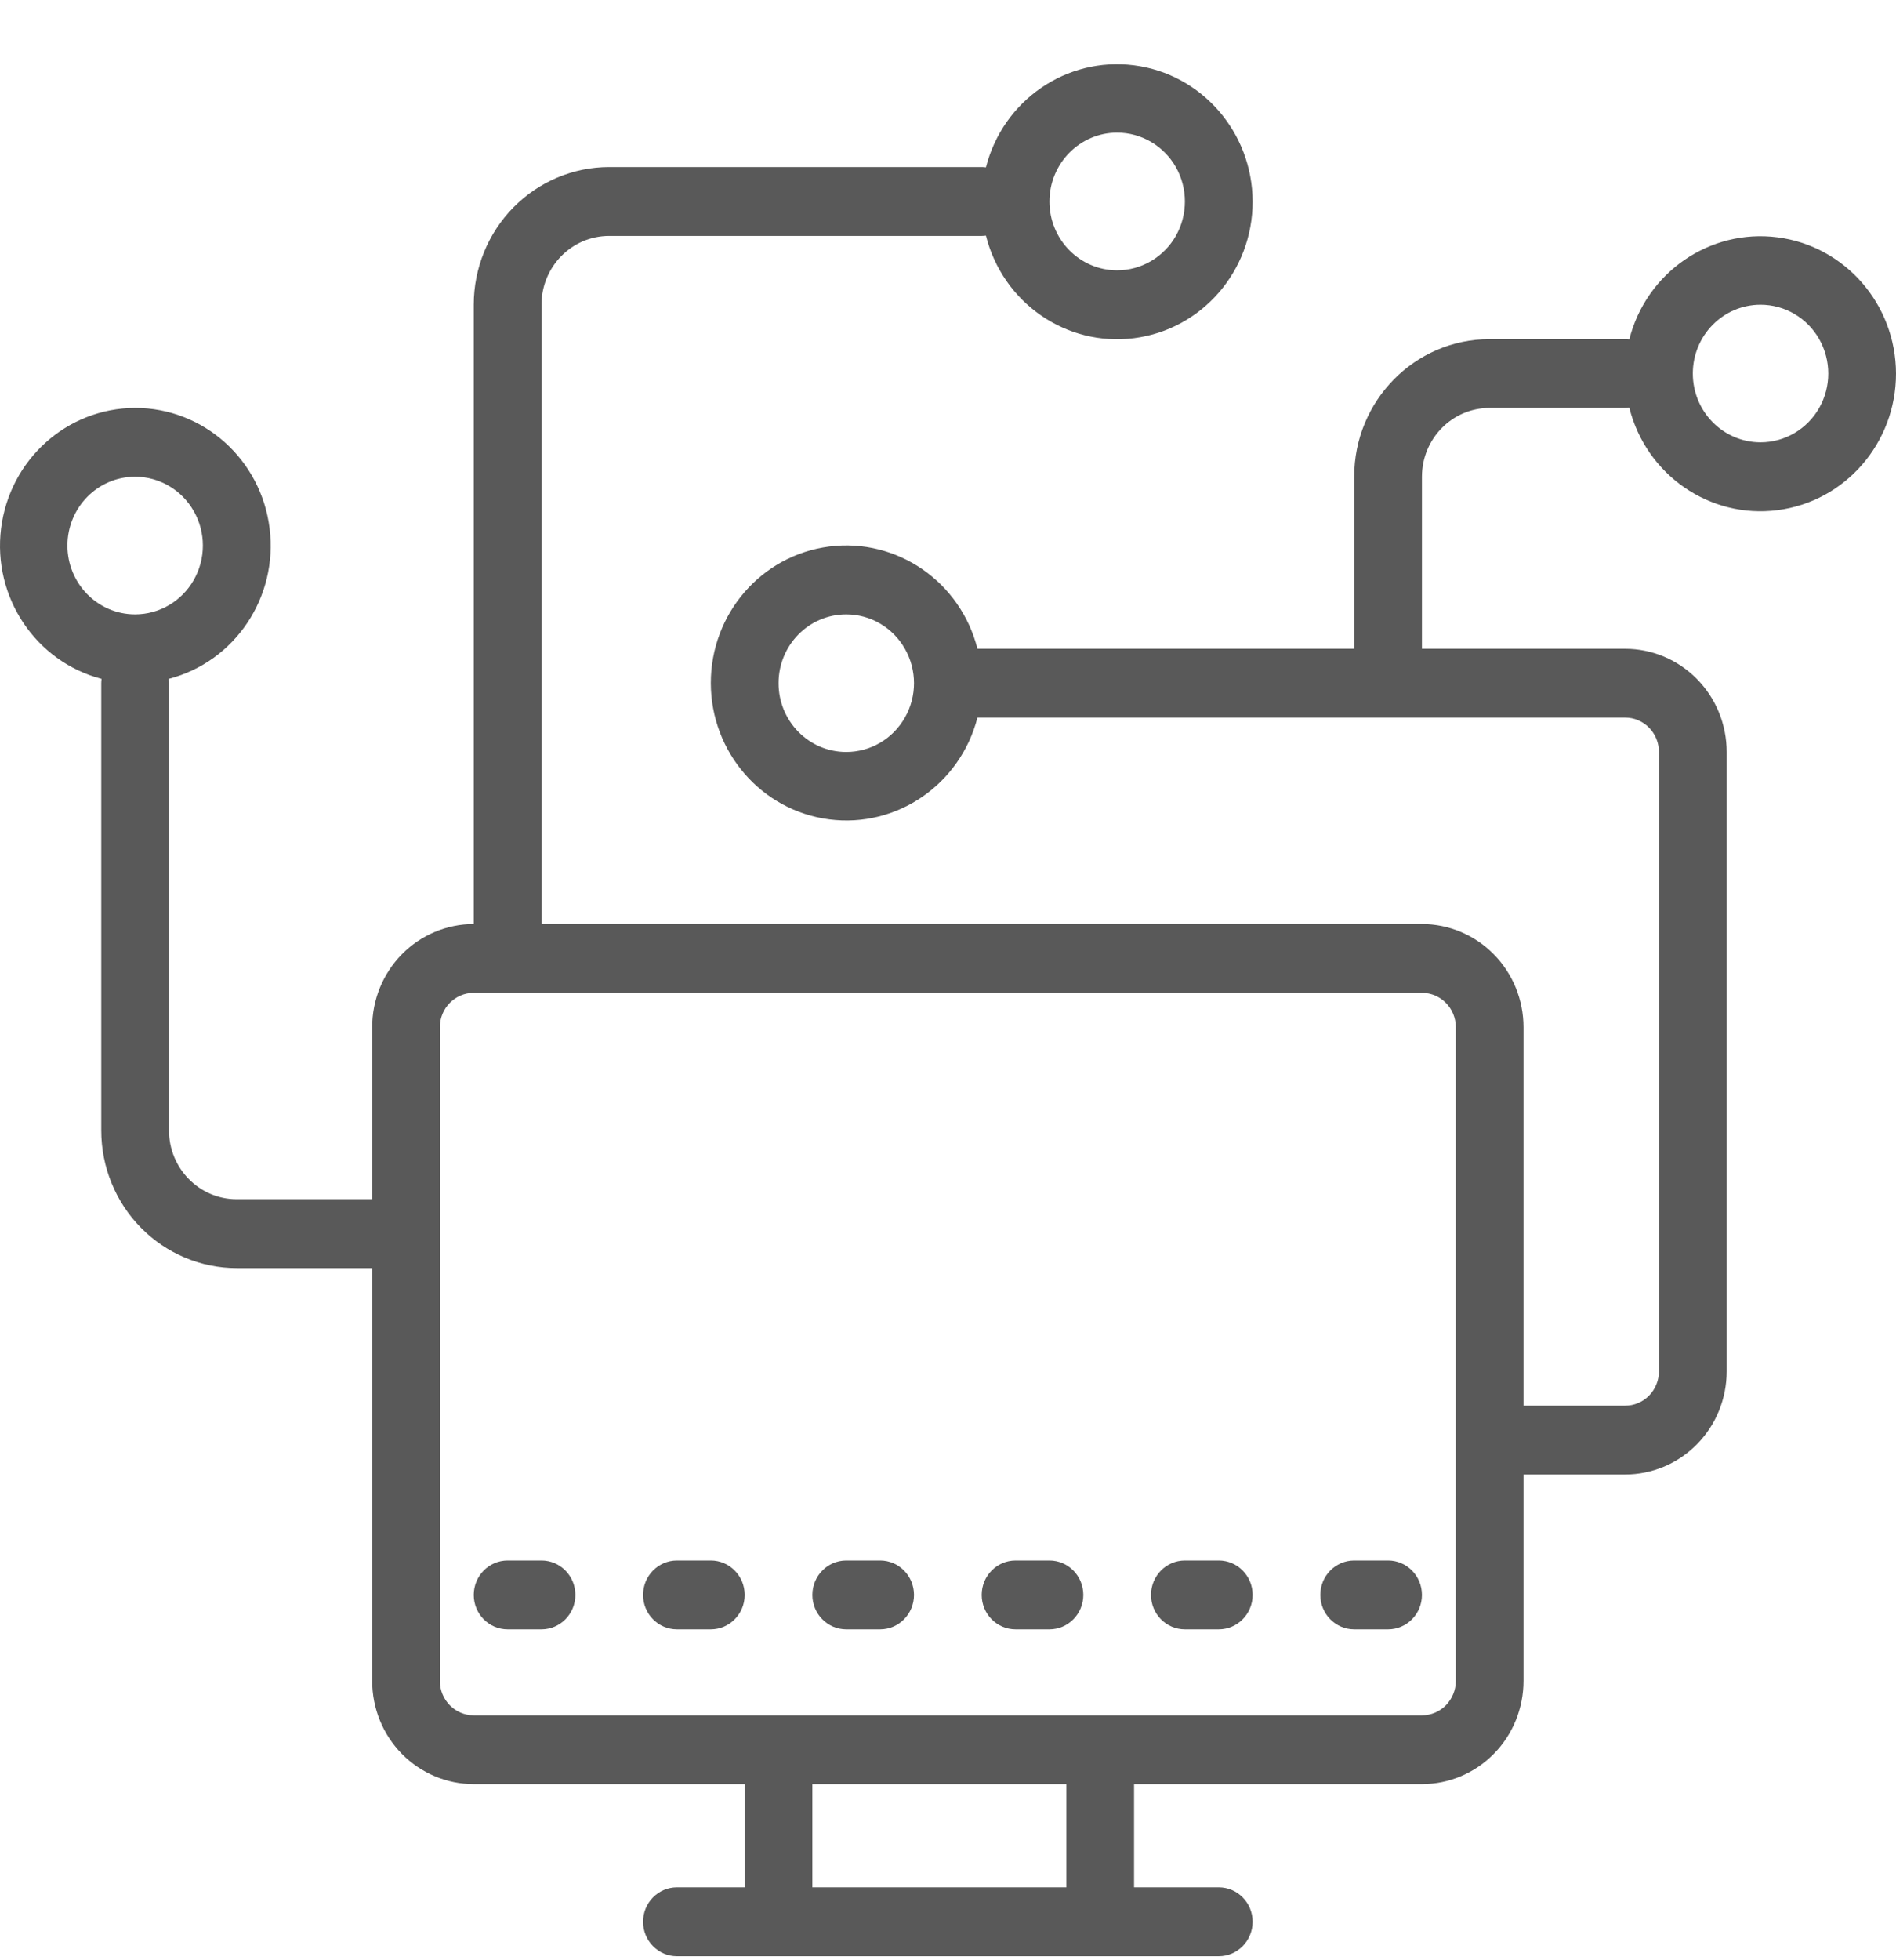 <?xml version="1.0" encoding="UTF-8"?>
<svg width="30px" height="31px" viewBox="0 0 30 31" version="1.1" xmlns="http://www.w3.org/2000/svg" xmlns:xlink="http://www.w3.org/1999/xlink">
    <title>通用/icon图标/Line/六种方案/1</title>
    <g id="在窗V2.0" stroke="none" stroke-width="1" fill="none" fill-rule="evenodd" fill-opacity="0.65">
        <g id="商业服务" transform="translate(-945, -1149)" fill="#000000" fill-rule="nonzero">
            <g id="编组-4" transform="translate(0, 970)">
                <g id="编组" transform="translate(913, 138)">
                    <g id="编组" transform="translate(32, 41)">
                        <path d="M22.499,10.26 L25.714,10.26 C26.14,10.26 26.549,10.432 26.85,10.738 C27.152,11.044 27.321,11.459 27.321,11.892 L27.321,21.686 C27.321,22.119 27.152,22.534 26.85,22.84 C26.549,23.146 26.14,23.318 25.714,23.318 L24.106,23.318 L24.106,26.583 C24.106,27.016 23.937,27.431 23.635,27.737 C23.334,28.043 22.925,28.215 22.499,28.215 L17.944,28.215 L17.944,29.847 L19.284,29.847 C19.58,29.847 19.82,30.091 19.82,30.391 C19.82,30.692 19.58,30.936 19.284,30.936 L10.711,30.936 C10.415,30.936 10.175,30.692 10.175,30.391 C10.175,30.091 10.415,29.847 10.711,29.847 L11.783,29.847 L11.783,28.215 L7.496,28.215 C7.07,28.215 6.661,28.043 6.359,27.737 C6.058,27.431 5.889,27.016 5.889,26.583 L5.889,20.054 L3.745,20.054 C3.177,20.054 2.632,19.824 2.23,19.416 C1.828,19.008 1.602,18.454 1.602,17.877 L1.602,10.804 C1.602,10.781 1.604,10.759 1.607,10.736 C0.563,10.462 -0.118,9.443 0.017,8.357 C0.152,7.27 1.06,6.454 2.138,6.451 C3.219,6.45 4.131,7.267 4.266,8.356 C4.402,9.445 3.717,10.465 2.67,10.736 C2.672,10.758 2.674,10.781 2.674,10.804 L2.674,17.877 C2.674,18.478 3.154,18.965 3.745,18.965 L5.889,18.965 L5.889,16.245 C5.889,15.812 6.058,15.397 6.359,15.091 C6.661,14.785 7.07,14.613 7.496,14.613 L7.496,4.819 C7.496,4.242 7.722,3.688 8.124,3.28 C8.526,2.872 9.071,2.642 9.639,2.642 L15.533,2.642 C15.556,2.642 15.578,2.644 15.6,2.647 C15.87,1.587 16.874,0.896 17.943,1.033 C19.013,1.17 19.816,2.092 19.82,3.187 C19.821,4.284 19.017,5.211 17.944,5.348 C16.872,5.485 15.867,4.79 15.6,3.726 C15.578,3.729 15.555,3.731 15.533,3.731 L9.639,3.731 C9.047,3.731 8.568,4.218 8.568,4.819 L8.568,14.613 L22.499,14.613 C22.925,14.613 23.334,14.785 23.635,15.091 C23.937,15.397 24.106,15.812 24.106,16.245 L24.106,22.23 L25.714,22.23 C25.856,22.23 25.992,22.173 26.092,22.071 C26.193,21.969 26.249,21.83 26.249,21.686 L26.249,11.892 C26.249,11.592 26.009,11.348 25.714,11.348 L15.466,11.348 C15.193,12.407 14.19,13.096 13.121,12.958 C12.052,12.82 11.25,11.898 11.247,10.804 C11.246,9.707 12.048,8.781 13.12,8.643 C14.191,8.505 15.197,9.198 15.466,10.26 L21.427,10.26 L21.427,7.539 C21.427,6.337 22.387,5.363 23.57,5.363 L25.714,5.363 C25.736,5.363 25.758,5.365 25.78,5.367 C26.05,4.307 27.054,3.616 28.124,3.753 C29.193,3.89 29.997,4.812 30,5.907 C30.001,7.005 29.197,7.931 28.125,8.068 C27.052,8.206 26.047,7.51 25.78,6.447 C25.758,6.45 25.736,6.451 25.714,6.451 L23.57,6.451 C22.978,6.451 22.499,6.938 22.499,7.539 L22.499,10.26 Z M12.854,28.215 L12.854,29.847 L16.873,29.847 L16.873,28.215 L12.854,28.215 Z M7.496,15.701 C7.2,15.701 6.96,15.944 6.96,16.245 L6.96,26.583 C6.96,26.883 7.2,27.127 7.496,27.127 L22.499,27.127 C22.641,27.127 22.777,27.07 22.878,26.968 C22.978,26.865 23.035,26.727 23.035,26.583 L23.035,16.245 C23.035,15.944 22.795,15.701 22.499,15.701 L7.496,15.701 Z M8.032,25.767 C7.736,25.767 7.496,25.523 7.496,25.223 C7.496,24.922 7.736,24.678 8.032,24.678 L8.568,24.678 C8.864,24.678 9.104,24.922 9.104,25.223 C9.104,25.523 8.864,25.767 8.568,25.767 L8.032,25.767 Z M10.711,25.767 C10.415,25.767 10.175,25.523 10.175,25.223 C10.175,24.922 10.415,24.678 10.711,24.678 L11.247,24.678 C11.543,24.678 11.783,24.922 11.783,25.223 C11.783,25.523 11.543,25.767 11.247,25.767 L10.711,25.767 Z M13.39,25.767 C13.094,25.767 12.854,25.523 12.854,25.223 C12.854,24.922 13.094,24.678 13.39,24.678 L13.926,24.678 C14.222,24.678 14.462,24.922 14.462,25.223 C14.462,25.523 14.222,25.767 13.926,25.767 L13.39,25.767 Z M16.069,25.767 C15.773,25.767 15.533,25.523 15.533,25.223 C15.533,24.922 15.773,24.678 16.069,24.678 L16.605,24.678 C16.901,24.678 17.141,24.922 17.141,25.223 C17.141,25.523 16.901,25.767 16.605,25.767 L16.069,25.767 Z M18.748,25.767 C18.452,25.767 18.212,25.523 18.212,25.223 C18.212,24.922 18.452,24.678 18.748,24.678 L19.284,24.678 C19.58,24.678 19.82,24.922 19.82,25.223 C19.82,25.523 19.58,25.767 19.284,25.767 L18.748,25.767 Z M21.427,25.767 C21.131,25.767 20.891,25.523 20.891,25.223 C20.891,24.922 21.131,24.678 21.427,24.678 L21.963,24.678 C22.259,24.678 22.499,24.922 22.499,25.223 C22.499,25.523 22.259,25.767 21.963,25.767 L21.427,25.767 Z M2.138,9.716 C2.521,9.716 2.875,9.508 3.066,9.172 C3.258,8.835 3.258,8.42 3.066,8.083 C2.875,7.747 2.521,7.539 2.138,7.539 C1.546,7.539 1.067,8.027 1.067,8.628 C1.067,9.228 1.546,9.716 2.138,9.716 L2.138,9.716 Z M17.676,4.275 C18.059,4.275 18.413,4.067 18.605,3.731 C18.796,3.394 18.796,2.979 18.605,2.642 C18.413,2.306 18.059,2.098 17.676,2.098 C17.085,2.098 16.605,2.586 16.605,3.187 C16.605,3.788 17.085,4.275 17.676,4.275 Z M27.857,6.995 C28.24,6.995 28.593,6.788 28.785,6.451 C28.976,6.115 28.976,5.7 28.785,5.363 C28.593,5.026 28.24,4.819 27.857,4.819 C27.265,4.819 26.785,5.306 26.785,5.907 C26.785,6.508 27.265,6.995 27.857,6.995 L27.857,6.995 Z M13.39,11.892 C13.773,11.892 14.127,11.685 14.318,11.348 C14.51,11.011 14.51,10.597 14.318,10.26 C14.127,9.923 13.773,9.716 13.39,9.716 C12.798,9.716 12.319,10.203 12.319,10.804 C12.319,11.405 12.798,11.892 13.39,11.892 L13.39,11.892 Z" id="形状"></path>
                    </g>
                </g>
            </g>
        </g>
    </g>
</svg>